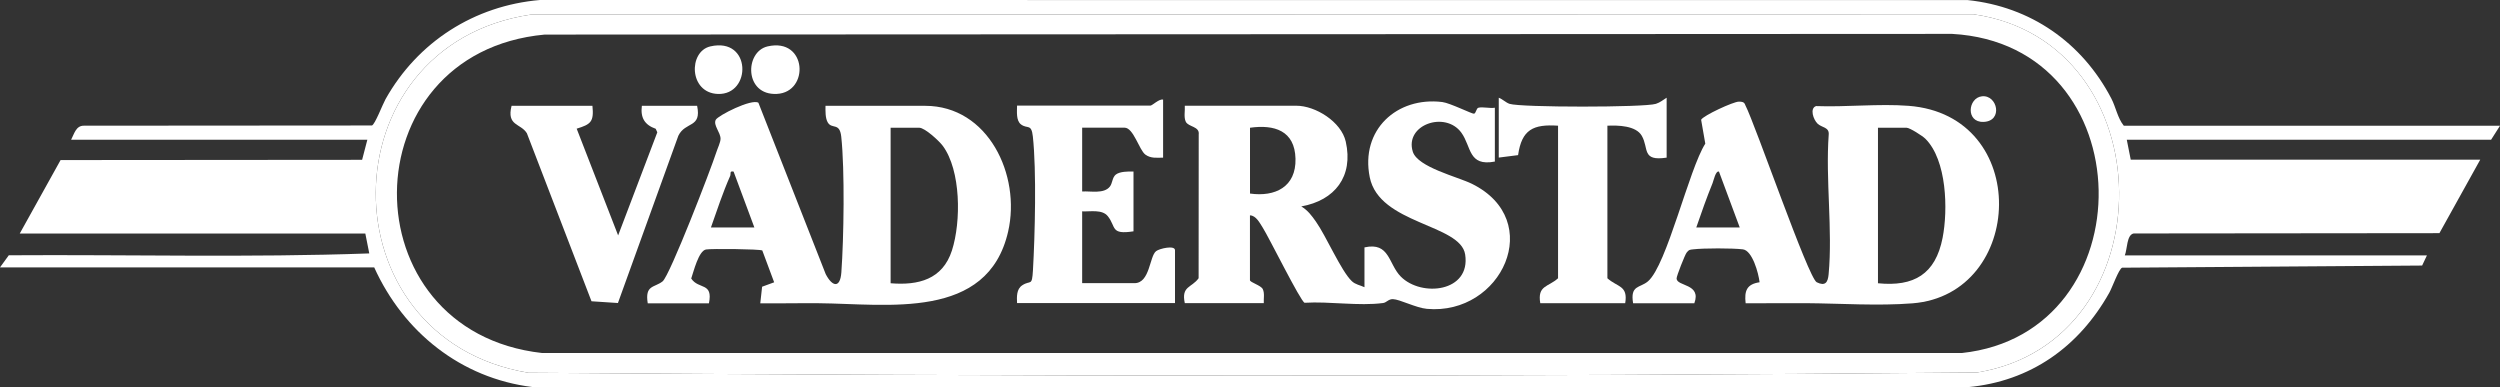 <svg width="155" height="24" viewBox="0 0 155 24" fill="none" xmlns="http://www.w3.org/2000/svg">
<rect x="0" y="0" width="155" height="24" fill="#333333" stroke="none"/>
<g clip-path="url(#clip0_1_184)">
<g clip-path="url(#clip1_1_184)">
<path d="M155 7.796L154.449 8.662H131.86L132.105 9.899H153.775L151.244 14.456L132.286 14.475C131.848 14.562 131.897 15.446 131.738 15.836H150.469L150.172 16.464L131.572 16.597C131.367 16.668 130.96 17.822 130.779 18.144C128.892 21.51 125.884 23.647 122.009 24.003L32.997 23.994C28.595 23.449 25.024 20.606 23.201 16.578H0L0.545 15.827C7.992 15.777 15.457 15.978 22.895 15.712L22.65 14.478H1.225L3.756 9.924L22.451 9.909L22.775 8.665H4.408C4.595 8.319 4.702 7.787 5.198 7.793L23.06 7.78C23.25 7.715 23.719 6.481 23.899 6.156C25.897 2.589 29.422 0.346 33.478 0L122.003 0.006C125.896 0.415 129.091 2.633 130.901 6.104C131.177 6.63 131.291 7.323 131.676 7.796H155ZM32.908 0.906C20.168 2.821 20.07 20.999 32.764 23.112C62.683 23.329 92.669 23.369 122.582 23.094C134.44 21.163 134.274 2.586 122.355 0.885L32.908 0.906Z" fill="white"/>
<path d="M32.908 0.906L122.355 0.885C134.274 2.583 134.44 21.16 122.582 23.094C92.669 23.369 62.68 23.329 32.764 23.112C20.07 20.999 20.168 2.821 32.908 0.906ZM33.766 2.144C21.642 3.273 21.525 20.532 33.61 21.887H121.635C133.125 20.659 132.96 2.766 121.032 2.101L33.769 2.144H33.766Z" fill="white"/>
<path d="M84.601 15.338C86.166 14.988 86.077 16.371 86.849 17.148C88.136 18.444 91.199 18.104 90.84 15.777C90.546 13.884 85.516 13.909 84.925 10.992C84.331 8.056 86.607 5.98 89.422 6.326C89.903 6.385 91.288 7.078 91.389 7.05C91.52 7.016 91.523 6.716 91.664 6.679C91.934 6.611 92.378 6.732 92.681 6.679V10.017C91.021 10.333 91.236 9.092 90.602 8.223C89.606 6.858 87.076 7.734 87.593 9.404C87.894 10.37 90.378 10.961 91.254 11.394C95.852 13.661 93.104 19.567 88.469 19.149C87.789 19.087 86.785 18.558 86.359 18.546C86.083 18.54 85.964 18.759 85.755 18.787C84.236 18.988 82.441 18.676 80.885 18.772C80.634 18.685 78.67 14.704 78.284 14.104C78.103 13.822 77.871 13.358 77.497 13.352V17.37C77.497 17.507 78.18 17.689 78.293 17.927C78.416 18.187 78.339 18.515 78.355 18.794H73.457C73.227 17.726 73.882 17.853 74.314 17.25L74.32 8.34C74.391 7.827 73.674 7.876 73.518 7.545C73.383 7.261 73.481 6.865 73.457 6.555H80.373C81.562 6.555 83.158 7.548 83.437 8.78C83.924 10.945 82.757 12.427 80.68 12.798C81.084 13.043 81.317 13.358 81.586 13.739C82.217 14.63 83.152 16.804 83.81 17.429C84.037 17.646 84.331 17.68 84.597 17.807V15.335L84.601 15.338ZM77.5 12C79.059 12.22 80.364 11.588 80.321 9.841C80.278 8.093 79.004 7.709 77.5 7.92V12Z" fill="white"/>
<path d="M101.252 18.8C101.062 17.658 101.675 17.869 102.174 17.442C103.345 16.445 104.714 10.49 105.728 8.906L105.47 7.425C105.599 7.168 107.471 6.299 107.808 6.302C108.004 6.302 108.145 6.314 108.209 6.518C108.843 7.746 112.112 17.241 112.638 17.5C113.165 17.76 113.328 17.51 113.374 17.009C113.631 14.258 113.178 11.137 113.38 8.346C113.423 7.879 112.951 7.913 112.697 7.675C112.427 7.425 112.188 6.713 112.596 6.577C114.464 6.648 116.48 6.419 118.33 6.561C125.982 7.143 125.553 18.249 118.581 18.806C116.428 18.976 114.109 18.812 111.971 18.797C110.724 18.787 109.477 18.812 108.23 18.803C108.139 18.026 108.304 17.615 109.094 17.5C109.03 16.937 108.647 15.53 108.056 15.459C107.409 15.381 105.63 15.381 104.98 15.459C104.754 15.486 104.72 15.474 104.57 15.663C104.463 15.802 103.945 17.117 103.948 17.265C103.96 17.77 105.507 17.568 105.048 18.803H101.252V18.8ZM116.434 17.562C118.664 17.785 119.999 17.002 120.441 14.747C120.781 13.002 120.707 9.927 119.371 8.6C119.194 8.424 118.403 7.92 118.21 7.92H116.434V17.565V17.562ZM105.17 14.101H107.863L106.576 10.639C106.371 10.568 106.249 11.18 106.181 11.35C105.814 12.251 105.486 13.182 105.17 14.101Z" fill="white"/>
<path d="M40.159 18.8C39.975 17.655 40.57 17.847 41.081 17.445C41.528 17.092 44.089 10.453 44.414 9.435C44.49 9.194 44.674 8.826 44.674 8.6C44.674 8.207 44.206 7.756 44.377 7.428C44.515 7.162 46.598 6.104 47.021 6.37L51.193 16.993C51.597 17.776 52.09 17.896 52.164 16.891C52.317 14.759 52.381 10.549 52.158 8.476C52.06 7.567 51.585 8.034 51.322 7.592C51.162 7.326 51.178 6.868 51.181 6.561H57.362C61.268 6.561 63.305 10.858 62.505 14.354C61.24 19.895 54.994 18.834 50.755 18.8C49.551 18.79 48.341 18.818 47.137 18.806L47.251 17.776L47.998 17.503L47.263 15.53C47.113 15.44 44.092 15.409 43.771 15.468C43.311 15.555 43.005 16.841 42.855 17.268C43.317 17.968 44.221 17.479 43.954 18.806H40.159V18.8ZM55.218 17.562C56.936 17.705 58.441 17.327 59.02 15.53C59.598 13.732 59.577 10.558 58.453 9.043C58.229 8.739 57.341 7.92 56.995 7.92H55.218V17.565V17.562ZM44.077 14.101H46.77L45.483 10.639C45.21 10.583 45.333 10.763 45.269 10.911C44.812 11.944 44.454 13.039 44.077 14.104V14.101Z" fill="white"/>
<path d="M72.112 6.187V9.773C71.72 9.779 71.346 9.831 71.012 9.584C70.629 9.302 70.277 7.916 69.725 7.916H67.094V11.873C67.621 11.836 68.445 12.037 68.813 11.567C68.981 11.35 68.954 11.004 69.18 10.824C69.438 10.623 69.958 10.63 70.277 10.633V14.342C68.837 14.565 69.211 14.07 68.69 13.411C68.338 12.962 67.597 13.132 67.094 13.104V17.556H70.338C71.303 17.556 71.263 15.889 71.68 15.57C71.888 15.409 72.85 15.186 72.85 15.514V18.79H63.057C63.041 18.398 63.017 17.927 63.379 17.689C63.905 17.34 63.982 17.794 64.043 16.755C64.169 14.555 64.267 10.586 64.037 8.464C63.948 7.65 63.706 8.012 63.308 7.718C62.986 7.483 63.057 6.911 63.057 6.549H71.322C71.444 6.549 71.873 6.104 72.118 6.178L72.112 6.187Z" fill="white"/>
<path d="M103.332 6.063V9.773C101.767 10.011 102.239 9.2 101.792 8.421C101.424 7.78 100.309 7.765 99.659 7.793V17.253C100.275 17.81 100.949 17.686 100.762 18.8H95.497C95.31 17.686 95.981 17.81 96.599 17.253V7.793C95.062 7.691 94.348 8.028 94.121 9.618L92.923 9.77V6.06C93.159 6.144 93.352 6.357 93.591 6.438C94.277 6.667 101.951 6.667 102.665 6.438C102.934 6.351 103.103 6.2 103.329 6.06L103.332 6.063Z" fill="white"/>
<path d="M36.731 6.558C36.832 7.558 36.63 7.706 35.754 7.978L38.324 14.595L40.753 8.204L40.655 7.985C39.969 7.743 39.7 7.301 39.795 6.561H43.222C43.51 7.96 42.496 7.514 42.058 8.415L38.312 18.787L36.673 18.679L32.666 8.26C32.277 7.632 31.401 7.821 31.717 6.561H36.737L36.731 6.558Z" fill="white"/>
<path d="M47.59 2.877C50.041 2.311 50.203 5.714 48.172 5.822C46.142 5.93 46.157 3.208 47.59 2.877Z" fill="white"/>
<path d="M44.04 2.877C46.601 2.286 46.61 5.896 44.509 5.825C42.714 5.763 42.668 3.196 44.04 2.877Z" fill="white"/>
<path d="M122.879 5.971C123.844 5.862 124.208 7.514 122.98 7.558C121.862 7.598 122.009 6.07 122.879 5.971Z" fill="white"/>
</g>
</g>
<defs>
<clipPath id="clip0_1_184">
<rect width="155" height="24" fill="white"/>
</clipPath>
<clipPath id="clip1_1_184">
<rect width="155" height="24" fill="white"/>
</clipPath>
</defs>
</svg>
